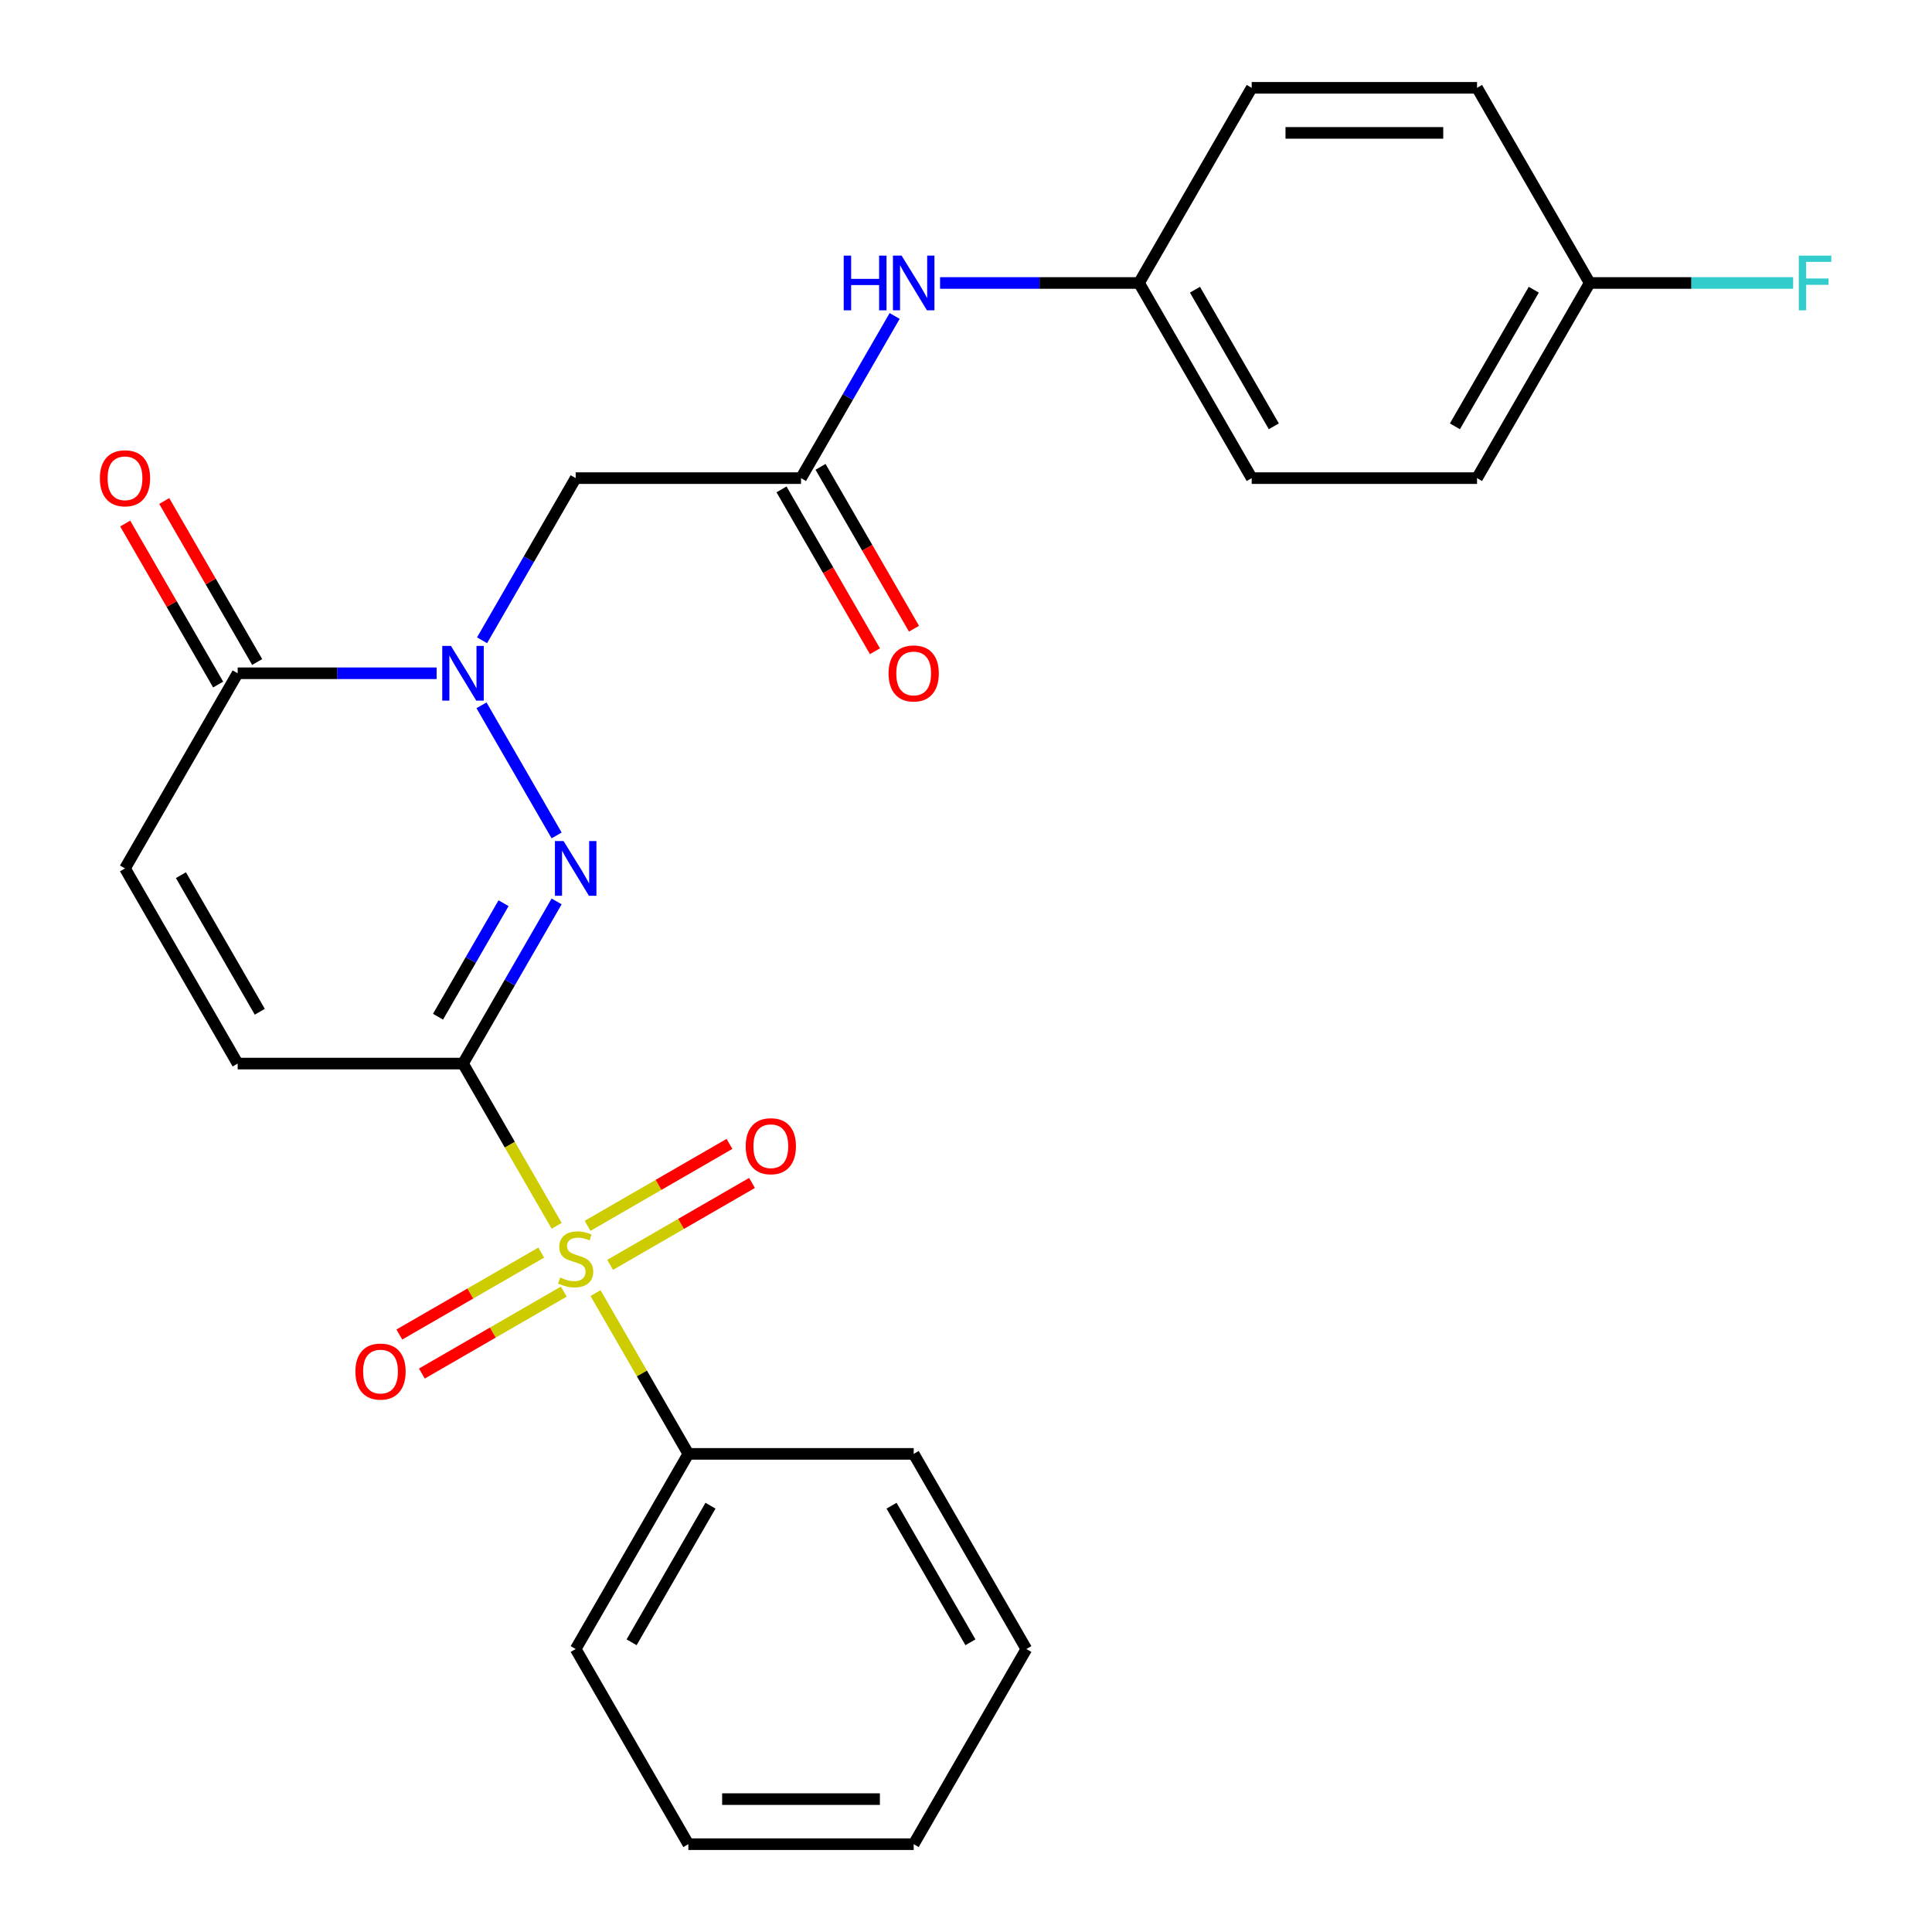 <?xml version='1.0' encoding='iso-8859-1'?>
<svg version='1.1' baseProfile='full'
              xmlns='http://www.w3.org/2000/svg'
                      xmlns:rdkit='http://www.rdkit.org/xml'
                      xmlns:xlink='http://www.w3.org/1999/xlink'
                  xml:space='preserve'
width='1000px' height='1000px' viewBox='0 0 1000 1000'>
<!-- END OF HEADER -->
<rect style='opacity:1.0;fill:#FFFFFF;stroke:none' width='1000' height='1000' x='0' y='0'> </rect>
<path class='bond-0' d='M 239.65,550.505 L 263.891,592.492' style='fill:none;fill-rule:evenodd;stroke:#000000;stroke-width:6px;stroke-linecap:butt;stroke-linejoin:miter;stroke-opacity:1' />
<path class='bond-0' d='M 263.891,592.492 L 288.132,634.479' style='fill:none;fill-rule:evenodd;stroke:#CCCC00;stroke-width:6px;stroke-linecap:butt;stroke-linejoin:miter;stroke-opacity:1' />
<path class='bond-1' d='M 239.65,550.505 L 263.88,508.538' style='fill:none;fill-rule:evenodd;stroke:#000000;stroke-width:6px;stroke-linecap:butt;stroke-linejoin:miter;stroke-opacity:1' />
<path class='bond-1' d='M 263.88,508.538 L 288.109,466.571' style='fill:none;fill-rule:evenodd;stroke:#0000FF;stroke-width:6px;stroke-linecap:butt;stroke-linejoin:miter;stroke-opacity:1' />
<path class='bond-1' d='M 226.717,526.251 L 243.678,496.874' style='fill:none;fill-rule:evenodd;stroke:#000000;stroke-width:6px;stroke-linecap:butt;stroke-linejoin:miter;stroke-opacity:1' />
<path class='bond-1' d='M 243.678,496.874 L 260.638,467.497' style='fill:none;fill-rule:evenodd;stroke:#0000FF;stroke-width:6px;stroke-linecap:butt;stroke-linejoin:miter;stroke-opacity:1' />
<path class='bond-5' d='M 239.65,550.505 L 123.013,550.505' style='fill:none;fill-rule:evenodd;stroke:#000000;stroke-width:6px;stroke-linecap:butt;stroke-linejoin:miter;stroke-opacity:1' />
<path class='bond-8' d='M 315.796,654.69 L 352.518,633.489' style='fill:none;fill-rule:evenodd;stroke:#CCCC00;stroke-width:6px;stroke-linecap:butt;stroke-linejoin:miter;stroke-opacity:1' />
<path class='bond-8' d='M 352.518,633.489 L 389.24,612.287' style='fill:none;fill-rule:evenodd;stroke:#FF0000;stroke-width:6px;stroke-linecap:butt;stroke-linejoin:miter;stroke-opacity:1' />
<path class='bond-8' d='M 304.132,634.488 L 340.854,613.287' style='fill:none;fill-rule:evenodd;stroke:#CCCC00;stroke-width:6px;stroke-linecap:butt;stroke-linejoin:miter;stroke-opacity:1' />
<path class='bond-8' d='M 340.854,613.287 L 377.577,592.085' style='fill:none;fill-rule:evenodd;stroke:#FF0000;stroke-width:6px;stroke-linecap:butt;stroke-linejoin:miter;stroke-opacity:1' />
<path class='bond-9' d='M 280.14,648.34 L 243.418,669.542' style='fill:none;fill-rule:evenodd;stroke:#CCCC00;stroke-width:6px;stroke-linecap:butt;stroke-linejoin:miter;stroke-opacity:1' />
<path class='bond-9' d='M 243.418,669.542 L 206.696,690.743' style='fill:none;fill-rule:evenodd;stroke:#FF0000;stroke-width:6px;stroke-linecap:butt;stroke-linejoin:miter;stroke-opacity:1' />
<path class='bond-9' d='M 291.804,668.542 L 255.082,689.744' style='fill:none;fill-rule:evenodd;stroke:#CCCC00;stroke-width:6px;stroke-linecap:butt;stroke-linejoin:miter;stroke-opacity:1' />
<path class='bond-9' d='M 255.082,689.744 L 218.359,710.945' style='fill:none;fill-rule:evenodd;stroke:#FF0000;stroke-width:6px;stroke-linecap:butt;stroke-linejoin:miter;stroke-opacity:1' />
<path class='bond-10' d='M 308.243,669.311 L 332.264,710.918' style='fill:none;fill-rule:evenodd;stroke:#CCCC00;stroke-width:6px;stroke-linecap:butt;stroke-linejoin:miter;stroke-opacity:1' />
<path class='bond-10' d='M 332.264,710.918 L 356.286,752.525' style='fill:none;fill-rule:evenodd;stroke:#000000;stroke-width:6px;stroke-linecap:butt;stroke-linejoin:miter;stroke-opacity:1' />
<path class='bond-2' d='M 288.109,432.419 L 249.224,365.068' style='fill:none;fill-rule:evenodd;stroke:#0000FF;stroke-width:6px;stroke-linecap:butt;stroke-linejoin:miter;stroke-opacity:1' />
<path class='bond-4' d='M 249.509,331.409 L 273.738,289.442' style='fill:none;fill-rule:evenodd;stroke:#0000FF;stroke-width:6px;stroke-linecap:butt;stroke-linejoin:miter;stroke-opacity:1' />
<path class='bond-4' d='M 273.738,289.442 L 297.968,247.475' style='fill:none;fill-rule:evenodd;stroke:#000000;stroke-width:6px;stroke-linecap:butt;stroke-linejoin:miter;stroke-opacity:1' />
<path class='bond-26' d='M 225.994,348.485 L 174.504,348.485' style='fill:none;fill-rule:evenodd;stroke:#0000FF;stroke-width:6px;stroke-linecap:butt;stroke-linejoin:miter;stroke-opacity:1' />
<path class='bond-26' d='M 174.504,348.485 L 123.013,348.485' style='fill:none;fill-rule:evenodd;stroke:#000000;stroke-width:6px;stroke-linecap:butt;stroke-linejoin:miter;stroke-opacity:1' />
<path class='bond-3' d='M 123.013,348.485 L 64.695,449.495' style='fill:none;fill-rule:evenodd;stroke:#000000;stroke-width:6px;stroke-linecap:butt;stroke-linejoin:miter;stroke-opacity:1' />
<path class='bond-12' d='M 133.114,342.653 L 109.058,300.986' style='fill:none;fill-rule:evenodd;stroke:#000000;stroke-width:6px;stroke-linecap:butt;stroke-linejoin:miter;stroke-opacity:1' />
<path class='bond-12' d='M 109.058,300.986 L 85.001,259.319' style='fill:none;fill-rule:evenodd;stroke:#FF0000;stroke-width:6px;stroke-linecap:butt;stroke-linejoin:miter;stroke-opacity:1' />
<path class='bond-12' d='M 112.912,354.317 L 88.856,312.65' style='fill:none;fill-rule:evenodd;stroke:#000000;stroke-width:6px;stroke-linecap:butt;stroke-linejoin:miter;stroke-opacity:1' />
<path class='bond-12' d='M 88.856,312.65 L 64.799,270.982' style='fill:none;fill-rule:evenodd;stroke:#FF0000;stroke-width:6px;stroke-linecap:butt;stroke-linejoin:miter;stroke-opacity:1' />
<path class='bond-6' d='M 297.968,247.475 L 414.605,247.475' style='fill:none;fill-rule:evenodd;stroke:#000000;stroke-width:6px;stroke-linecap:butt;stroke-linejoin:miter;stroke-opacity:1' />
<path class='bond-7' d='M 123.013,550.505 L 64.695,449.495' style='fill:none;fill-rule:evenodd;stroke:#000000;stroke-width:6px;stroke-linecap:butt;stroke-linejoin:miter;stroke-opacity:1' />
<path class='bond-7' d='M 134.468,523.69 L 93.645,452.983' style='fill:none;fill-rule:evenodd;stroke:#000000;stroke-width:6px;stroke-linecap:butt;stroke-linejoin:miter;stroke-opacity:1' />
<path class='bond-11' d='M 414.605,247.475 L 438.834,205.508' style='fill:none;fill-rule:evenodd;stroke:#000000;stroke-width:6px;stroke-linecap:butt;stroke-linejoin:miter;stroke-opacity:1' />
<path class='bond-11' d='M 438.834,205.508 L 463.064,163.541' style='fill:none;fill-rule:evenodd;stroke:#0000FF;stroke-width:6px;stroke-linecap:butt;stroke-linejoin:miter;stroke-opacity:1' />
<path class='bond-13' d='M 404.503,253.307 L 428.687,295.194' style='fill:none;fill-rule:evenodd;stroke:#000000;stroke-width:6px;stroke-linecap:butt;stroke-linejoin:miter;stroke-opacity:1' />
<path class='bond-13' d='M 428.687,295.194 L 452.871,337.081' style='fill:none;fill-rule:evenodd;stroke:#FF0000;stroke-width:6px;stroke-linecap:butt;stroke-linejoin:miter;stroke-opacity:1' />
<path class='bond-13' d='M 424.706,241.643 L 448.889,283.53' style='fill:none;fill-rule:evenodd;stroke:#000000;stroke-width:6px;stroke-linecap:butt;stroke-linejoin:miter;stroke-opacity:1' />
<path class='bond-13' d='M 448.889,283.53 L 473.073,325.417' style='fill:none;fill-rule:evenodd;stroke:#FF0000;stroke-width:6px;stroke-linecap:butt;stroke-linejoin:miter;stroke-opacity:1' />
<path class='bond-21' d='M 356.286,752.525 L 297.968,853.535' style='fill:none;fill-rule:evenodd;stroke:#000000;stroke-width:6px;stroke-linecap:butt;stroke-linejoin:miter;stroke-opacity:1' />
<path class='bond-21' d='M 367.741,779.34 L 326.918,850.047' style='fill:none;fill-rule:evenodd;stroke:#000000;stroke-width:6px;stroke-linecap:butt;stroke-linejoin:miter;stroke-opacity:1' />
<path class='bond-22' d='M 356.286,752.525 L 472.923,752.525' style='fill:none;fill-rule:evenodd;stroke:#000000;stroke-width:6px;stroke-linecap:butt;stroke-linejoin:miter;stroke-opacity:1' />
<path class='bond-14' d='M 486.579,146.465 L 538.069,146.465' style='fill:none;fill-rule:evenodd;stroke:#0000FF;stroke-width:6px;stroke-linecap:butt;stroke-linejoin:miter;stroke-opacity:1' />
<path class='bond-14' d='M 538.069,146.465 L 589.559,146.465' style='fill:none;fill-rule:evenodd;stroke:#000000;stroke-width:6px;stroke-linecap:butt;stroke-linejoin:miter;stroke-opacity:1' />
<path class='bond-17' d='M 589.559,146.465 L 647.877,45.455' style='fill:none;fill-rule:evenodd;stroke:#000000;stroke-width:6px;stroke-linecap:butt;stroke-linejoin:miter;stroke-opacity:1' />
<path class='bond-18' d='M 589.559,146.465 L 647.877,247.475' style='fill:none;fill-rule:evenodd;stroke:#000000;stroke-width:6px;stroke-linecap:butt;stroke-linejoin:miter;stroke-opacity:1' />
<path class='bond-18' d='M 618.509,149.953 L 659.332,220.66' style='fill:none;fill-rule:evenodd;stroke:#000000;stroke-width:6px;stroke-linecap:butt;stroke-linejoin:miter;stroke-opacity:1' />
<path class='bond-15' d='M 822.832,146.465 L 764.514,247.475' style='fill:none;fill-rule:evenodd;stroke:#000000;stroke-width:6px;stroke-linecap:butt;stroke-linejoin:miter;stroke-opacity:1' />
<path class='bond-15' d='M 793.882,149.953 L 753.059,220.66' style='fill:none;fill-rule:evenodd;stroke:#000000;stroke-width:6px;stroke-linecap:butt;stroke-linejoin:miter;stroke-opacity:1' />
<path class='bond-16' d='M 822.832,146.465 L 875.482,146.465' style='fill:none;fill-rule:evenodd;stroke:#000000;stroke-width:6px;stroke-linecap:butt;stroke-linejoin:miter;stroke-opacity:1' />
<path class='bond-16' d='M 875.482,146.465 L 928.132,146.465' style='fill:none;fill-rule:evenodd;stroke:#33CCCC;stroke-width:6px;stroke-linecap:butt;stroke-linejoin:miter;stroke-opacity:1' />
<path class='bond-28' d='M 822.832,146.465 L 764.514,45.455' style='fill:none;fill-rule:evenodd;stroke:#000000;stroke-width:6px;stroke-linecap:butt;stroke-linejoin:miter;stroke-opacity:1' />
<path class='bond-20' d='M 647.877,45.455 L 764.514,45.455' style='fill:none;fill-rule:evenodd;stroke:#000000;stroke-width:6px;stroke-linecap:butt;stroke-linejoin:miter;stroke-opacity:1' />
<path class='bond-20' d='M 665.373,68.782 L 747.018,68.782' style='fill:none;fill-rule:evenodd;stroke:#000000;stroke-width:6px;stroke-linecap:butt;stroke-linejoin:miter;stroke-opacity:1' />
<path class='bond-19' d='M 647.877,247.475 L 764.514,247.475' style='fill:none;fill-rule:evenodd;stroke:#000000;stroke-width:6px;stroke-linecap:butt;stroke-linejoin:miter;stroke-opacity:1' />
<path class='bond-23' d='M 297.968,853.535 L 356.286,954.545' style='fill:none;fill-rule:evenodd;stroke:#000000;stroke-width:6px;stroke-linecap:butt;stroke-linejoin:miter;stroke-opacity:1' />
<path class='bond-24' d='M 472.923,752.525 L 531.241,853.535' style='fill:none;fill-rule:evenodd;stroke:#000000;stroke-width:6px;stroke-linecap:butt;stroke-linejoin:miter;stroke-opacity:1' />
<path class='bond-24' d='M 461.468,779.34 L 502.291,850.047' style='fill:none;fill-rule:evenodd;stroke:#000000;stroke-width:6px;stroke-linecap:butt;stroke-linejoin:miter;stroke-opacity:1' />
<path class='bond-27' d='M 356.286,954.545 L 472.923,954.545' style='fill:none;fill-rule:evenodd;stroke:#000000;stroke-width:6px;stroke-linecap:butt;stroke-linejoin:miter;stroke-opacity:1' />
<path class='bond-27' d='M 373.782,931.218 L 455.427,931.218' style='fill:none;fill-rule:evenodd;stroke:#000000;stroke-width:6px;stroke-linecap:butt;stroke-linejoin:miter;stroke-opacity:1' />
<path class='bond-25' d='M 531.241,853.535 L 472.923,954.545' style='fill:none;fill-rule:evenodd;stroke:#000000;stroke-width:6px;stroke-linecap:butt;stroke-linejoin:miter;stroke-opacity:1' />
<path  class='atom-1' d='M 289.968 661.235
Q 290.288 661.355, 291.608 661.915
Q 292.928 662.475, 294.368 662.835
Q 295.848 663.155, 297.288 663.155
Q 299.968 663.155, 301.528 661.875
Q 303.088 660.555, 303.088 658.275
Q 303.088 656.715, 302.288 655.755
Q 301.528 654.795, 300.328 654.275
Q 299.128 653.755, 297.128 653.155
Q 294.608 652.395, 293.088 651.675
Q 291.608 650.955, 290.528 649.435
Q 289.488 647.915, 289.488 645.355
Q 289.488 641.795, 291.888 639.595
Q 294.328 637.395, 299.128 637.395
Q 302.408 637.395, 306.128 638.955
L 305.208 642.035
Q 301.808 640.635, 299.248 640.635
Q 296.488 640.635, 294.968 641.795
Q 293.448 642.915, 293.488 644.875
Q 293.488 646.395, 294.248 647.315
Q 295.048 648.235, 296.168 648.755
Q 297.328 649.275, 299.248 649.875
Q 301.808 650.675, 303.328 651.475
Q 304.848 652.275, 305.928 653.915
Q 307.048 655.515, 307.048 658.275
Q 307.048 662.195, 304.408 664.315
Q 301.808 666.395, 297.448 666.395
Q 294.928 666.395, 293.008 665.835
Q 291.128 665.315, 288.888 664.395
L 289.968 661.235
' fill='#CCCC00'/>
<path  class='atom-2' d='M 291.708 435.335
L 300.988 450.335
Q 301.908 451.815, 303.388 454.495
Q 304.868 457.175, 304.948 457.335
L 304.948 435.335
L 308.708 435.335
L 308.708 463.655
L 304.828 463.655
L 294.868 447.255
Q 293.708 445.335, 292.468 443.135
Q 291.268 440.935, 290.908 440.255
L 290.908 463.655
L 287.228 463.655
L 287.228 435.335
L 291.708 435.335
' fill='#0000FF'/>
<path  class='atom-3' d='M 233.39 334.325
L 242.67 349.325
Q 243.59 350.805, 245.07 353.485
Q 246.55 356.165, 246.63 356.325
L 246.63 334.325
L 250.39 334.325
L 250.39 362.645
L 246.51 362.645
L 236.55 346.245
Q 235.39 344.325, 234.15 342.125
Q 232.95 339.925, 232.59 339.245
L 232.59 362.645
L 228.91 362.645
L 228.91 334.325
L 233.39 334.325
' fill='#0000FF'/>
<path  class='atom-9' d='M 385.978 593.277
Q 385.978 586.477, 389.338 582.677
Q 392.698 578.877, 398.978 578.877
Q 405.258 578.877, 408.618 582.677
Q 411.978 586.477, 411.978 593.277
Q 411.978 600.157, 408.578 604.077
Q 405.178 607.957, 398.978 607.957
Q 392.738 607.957, 389.338 604.077
Q 385.978 600.197, 385.978 593.277
M 398.978 604.757
Q 403.298 604.757, 405.618 601.877
Q 407.978 598.957, 407.978 593.277
Q 407.978 587.717, 405.618 584.917
Q 403.298 582.077, 398.978 582.077
Q 394.658 582.077, 392.298 584.877
Q 389.978 587.677, 389.978 593.277
Q 389.978 598.997, 392.298 601.877
Q 394.658 604.757, 398.978 604.757
' fill='#FF0000'/>
<path  class='atom-10' d='M 183.958 709.913
Q 183.958 703.113, 187.318 699.313
Q 190.678 695.513, 196.958 695.513
Q 203.238 695.513, 206.598 699.313
Q 209.958 703.113, 209.958 709.913
Q 209.958 716.793, 206.558 720.713
Q 203.158 724.593, 196.958 724.593
Q 190.718 724.593, 187.318 720.713
Q 183.958 716.833, 183.958 709.913
M 196.958 721.393
Q 201.278 721.393, 203.598 718.513
Q 205.958 715.593, 205.958 709.913
Q 205.958 704.353, 203.598 701.553
Q 201.278 698.713, 196.958 698.713
Q 192.638 698.713, 190.278 701.513
Q 187.958 704.313, 187.958 709.913
Q 187.958 715.633, 190.278 718.513
Q 192.638 721.393, 196.958 721.393
' fill='#FF0000'/>
<path  class='atom-12' d='M 436.703 132.305
L 440.543 132.305
L 440.543 144.345
L 455.023 144.345
L 455.023 132.305
L 458.863 132.305
L 458.863 160.625
L 455.023 160.625
L 455.023 147.545
L 440.543 147.545
L 440.543 160.625
L 436.703 160.625
L 436.703 132.305
' fill='#0000FF'/>
<path  class='atom-12' d='M 466.663 132.305
L 475.943 147.305
Q 476.863 148.785, 478.343 151.465
Q 479.823 154.145, 479.903 154.305
L 479.903 132.305
L 483.663 132.305
L 483.663 160.625
L 479.783 160.625
L 469.823 144.225
Q 468.663 142.305, 467.423 140.105
Q 466.223 137.905, 465.863 137.225
L 465.863 160.625
L 462.183 160.625
L 462.183 132.305
L 466.663 132.305
' fill='#0000FF'/>
<path  class='atom-13' d='M 51.695 247.555
Q 51.695 240.755, 55.055 236.955
Q 58.415 233.155, 64.695 233.155
Q 70.975 233.155, 74.335 236.955
Q 77.695 240.755, 77.695 247.555
Q 77.695 254.435, 74.295 258.355
Q 70.895 262.235, 64.695 262.235
Q 58.455 262.235, 55.055 258.355
Q 51.695 254.475, 51.695 247.555
M 64.695 259.035
Q 69.015 259.035, 71.335 256.155
Q 73.695 253.235, 73.695 247.555
Q 73.695 241.995, 71.335 239.195
Q 69.015 236.355, 64.695 236.355
Q 60.375 236.355, 58.015 239.155
Q 55.695 241.955, 55.695 247.555
Q 55.695 253.275, 58.015 256.155
Q 60.375 259.035, 64.695 259.035
' fill='#FF0000'/>
<path  class='atom-14' d='M 459.923 348.565
Q 459.923 341.765, 463.283 337.965
Q 466.643 334.165, 472.923 334.165
Q 479.203 334.165, 482.563 337.965
Q 485.923 341.765, 485.923 348.565
Q 485.923 355.445, 482.523 359.365
Q 479.123 363.245, 472.923 363.245
Q 466.683 363.245, 463.283 359.365
Q 459.923 355.485, 459.923 348.565
M 472.923 360.045
Q 477.243 360.045, 479.563 357.165
Q 481.923 354.245, 481.923 348.565
Q 481.923 343.005, 479.563 340.205
Q 477.243 337.365, 472.923 337.365
Q 468.603 337.365, 466.243 340.165
Q 463.923 342.965, 463.923 348.565
Q 463.923 354.285, 466.243 357.165
Q 468.603 360.045, 472.923 360.045
' fill='#FF0000'/>
<path  class='atom-17' d='M 931.048 132.305
L 947.888 132.305
L 947.888 135.545
L 934.848 135.545
L 934.848 144.145
L 946.448 144.145
L 946.448 147.425
L 934.848 147.425
L 934.848 160.625
L 931.048 160.625
L 931.048 132.305
' fill='#33CCCC'/>
</svg>
